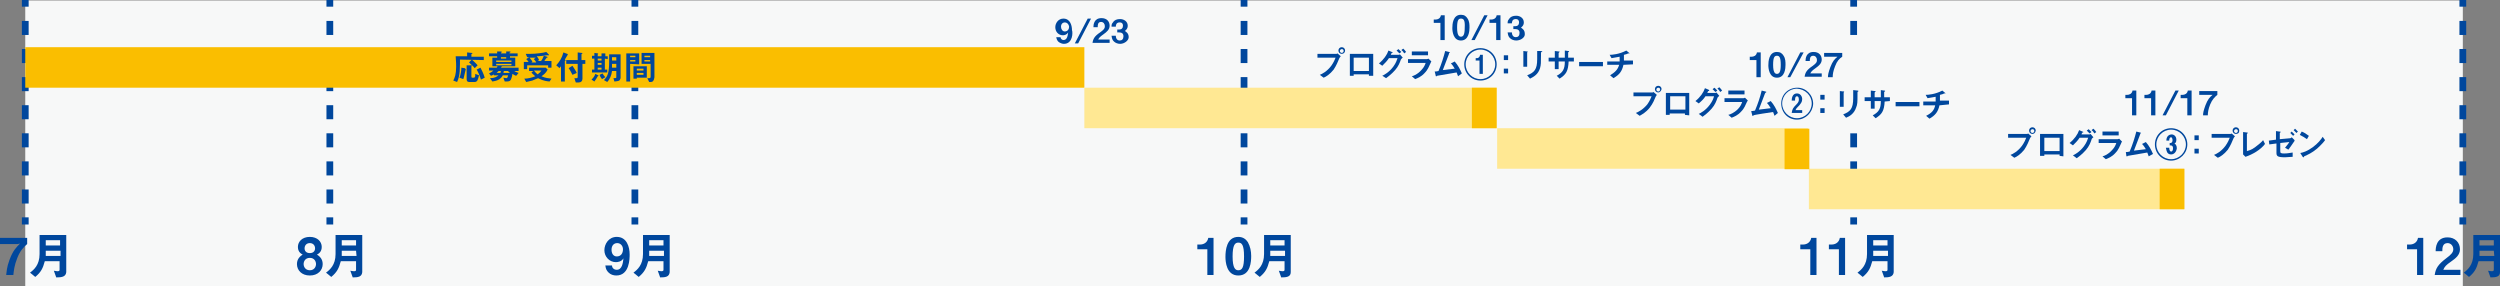 <?xml version="1.0" encoding="utf-8"?>
<!-- Generator: Adobe Illustrator 20.1.0, SVG Export Plug-In . SVG Version: 6.00 Build 0)  -->
<svg version="1.1" id="レイヤー_1" xmlns="http://www.w3.org/2000/svg" xmlns:xlink="http://www.w3.org/1999/xlink" x="0px"
	 y="0px" viewBox="0 0 524.5 60.1" style="enable-background:new 0 0 524.5 60.1;" xml:space="preserve">
<rect x="0" y="0" width="524.5" height="60.1" fill="#808080" stroke="none"/>
<style type="text/css">
	.st0{fill:#F7F8F8;}
	.st1{fill:#00479D;}
	.st2{fill:none;stroke:#00479D;stroke-width:1.417;stroke-miterlimit:10;}
	.st3{fill:none;stroke:#00479D;stroke-width:1.417;stroke-miterlimit:10;stroke-dasharray:2.947,2.947;}
	.st4{fill:#FABE00;}
	.st5{fill:#FFE893;}
</style>
<g>
	<rect x="5.3" y="0.1" class="st0" width="511.4" height="60"/>
	<g>
		<path class="st1" d="M65,57.8c-1.7,0-2.7-1.1-2.7-2.4c0-1.2,0.8-1.7,1.2-2c-0.9-0.4-1-1.2-1-1.6c0-1.1,0.9-2.1,2.5-2.1
			s2.5,1,2.5,2.1c0,0.4-0.1,1.2-1,1.6c0.4,0.3,1.2,0.8,1.2,2C67.7,56.7,66.7,57.8,65,57.8z M65,54.1c-1,0-1.3,0.8-1.3,1.3
			c0,0.6,0.4,1.3,1.3,1.3s1.3-0.7,1.3-1.3C66.3,54.9,66,54.1,65,54.1z M65,51c-0.7,0-1.1,0.5-1.1,1.1c0,0.5,0.3,1,1.1,1
			c0.8,0,1.1-0.5,1.1-1C66.1,51.5,65.7,51,65,51z"/>
		<path class="st1" d="M74,58.2l-0.5-1.4c0.2,0,0.4,0.1,0.8,0.1c0.3,0,0.4-0.1,0.4-0.3v-1.8h-3.2c-0.4,1.5-0.8,2.3-2,3.3l-1.1-0.9
			c0.8-0.6,2-1.6,2-3.9v-4H76v7.8C75.9,58.1,75.1,58.2,74,58.2z M74.7,52.6h-3c0,0.6,0,0.9,0,1.1h3.1L74.7,52.6L74.7,52.6z
			 M74.7,50.4h-3v1.1h3V50.4z"/>
	</g>
	<g>
		<path class="st1" d="M3.6,54.2c-0.6,1.5-0.7,2.6-0.8,3.5H1.3C1.4,57,1.4,56.1,2,54.5c0.7-1.9,1.4-2.6,2.2-3.4l-0.5,0.1H0v-1.3h5.7
			v1.3C5,51.8,4.2,52.6,3.6,54.2z"/>
		<path class="st1" d="M11.8,58.2l-0.5-1.4c0.2,0,0.4,0.1,0.8,0.1c0.3,0,0.4-0.1,0.4-0.3v-1.8H9.4c-0.4,1.5-0.8,2.3-2,3.3l-1.1-0.9
			c0.8-0.6,2-1.6,2-3.9v-4h5.6v7.8C13.8,58.1,12.9,58.2,11.8,58.2z M12.6,52.6h-3c0,0.6,0,0.9,0,1.1h3.1v-1.1H12.6z M12.6,50.4h-3
			v1.1h3V50.4z"/>
	</g>
	<g>
		<path class="st1" d="M129.3,57.8c-0.6,0-1.2-0.2-1.6-0.6s-0.6-0.7-0.7-1.5h1.4c0,0.5,0.4,0.9,1,0.9c1.1,0,1.3-1.4,1.4-2.4
			c-0.4,0.7-1.2,0.8-1.6,0.8c-1.3,0-2.4-1.1-2.4-2.5c0-1.3,0.9-2.8,2.6-2.8c2.1,0,2.7,2.1,2.7,3.7C132.1,54.2,132.1,57.8,129.3,57.8
			z M129.5,51c-0.7,0-1.2,0.5-1.2,1.4c0,0.8,0.4,1.4,1.1,1.4c0.9,0,1.3-0.7,1.3-1.5C130.7,51.6,130.2,51,129.5,51z"/>
		<path class="st1" d="M138.5,58.2l-0.5-1.4c0.2,0,0.4,0.1,0.8,0.1c0.3,0,0.4-0.1,0.4-0.3v-1.8H136c-0.4,1.5-0.8,2.3-2,3.3l-1.1-0.9
			c0.8-0.6,2-1.6,2-3.9v-4h5.6v7.8C140.4,58.1,139.6,58.2,138.5,58.2z M139.2,52.6h-3c0,0.6,0,0.9,0,1.1h3.1v-1.1H139.2z
			 M139.2,50.4h-3v1.1h3V50.4z"/>
	</g>
	<g>
		<path class="st1" d="M253.3,57.7v-5.4h-2.1v-1h0.6c0.6,0,1.5-0.3,1.7-1.4h1.1v7.8H253.3z"/>
		<path class="st1" d="M259.8,57.8c-2.5,0-2.7-2.9-2.7-3.9c0-1.3,0.2-4.2,2.7-4.2c1,0,1.6,0.5,2,1.1c0.5,0.9,0.7,1.9,0.7,2.9
			C262.5,54.8,262.4,57.8,259.8,57.8z M259.8,50.9c-0.7,0-1.2,0.5-1.2,2.9c0,2.5,0.6,2.9,1.2,2.9c0.8,0,1.2-0.6,1.2-2.9
			C261,51.3,260.5,50.9,259.8,50.9z"/>
		<path class="st1" d="M268.8,58.2l-0.5-1.4c0.2,0,0.4,0.1,0.8,0.1c0.3,0,0.4-0.1,0.4-0.3v-1.8h-3.2c-0.4,1.5-0.8,2.3-2,3.3
			l-1.1-0.9c0.8-0.6,2-1.6,2-3.9v-4h5.6v7.8C270.8,58.1,269.9,58.2,268.8,58.2z M269.5,52.6h-3c0,0.6,0,0.9,0,1.1h3.1v-1.1H269.5z
			 M269.5,50.4h-3v1.1h3V50.4z"/>
	</g>
	<g>
		<path class="st1" d="M379.8,57.7v-5.4h-2.1v-1h0.6c0.6,0,1.5-0.3,1.7-1.4h1.1v7.8H379.8z"/>
		<path class="st1" d="M385.8,57.7v-5.4h-2.1v-1h0.6c0.6,0,1.5-0.3,1.7-1.4h1.1v7.8H385.8z"/>
		<path class="st1" d="M395.3,58.2l-0.5-1.4c0.2,0,0.4,0.1,0.8,0.1c0.3,0,0.4-0.1,0.4-0.3v-1.8h-3.2c-0.4,1.5-0.8,2.3-2,3.3
			l-1.1-0.9c0.8-0.6,2-1.6,2-3.9v-4h5.6v7.8C397.2,58.1,396.3,58.2,395.3,58.2z M396,52.6h-3c0,0.6,0,0.9,0,1.1h3.1v-1.1H396z
			 M396,50.4h-3v1.1h3V50.4z"/>
	</g>
	<g>
		<path class="st1" d="M507.1,57.7v-5.4H505v-1h0.6c0.6,0,1.5-0.3,1.7-1.4h1.1v7.8H507.1z"/>
		<path class="st1" d="M510.8,57.7c0.2-1.4,0.7-2.2,2.4-3.5c1.1-0.8,1.5-1.3,1.5-1.9c0-0.7-0.5-1.3-1.2-1.3c-1.1,0-1.1,1.1-1.1,1.7
			H511c0-0.7,0.1-2.9,2.5-2.9c1.6,0,2.6,1.1,2.6,2.5c0,1.2-0.9,1.9-1.9,2.6s-1.3,1-1.6,1.7h3.6v1.1L510.8,57.7L510.8,57.7z"/>
		<path class="st1" d="M522.5,58.2l-0.5-1.4c0.2,0,0.4,0.1,0.8,0.1c0.3,0,0.4-0.1,0.4-0.3v-1.8H520c-0.4,1.5-0.8,2.3-2,3.3l-1.1-0.9
			c0.8-0.6,2-1.6,2-3.9v-4h5.6v7.8C524.5,58.1,523.6,58.2,522.5,58.2z M523.2,52.6h-3c0,0.6,0,0.9,0,1.1h3.1L523.2,52.6L523.2,52.6z
			 M523.2,50.4h-3v1.1h3V50.4z"/>
	</g>
	<g>
		<g>
			<line class="st2" x1="5.3" y1="47.1" x2="5.3" y2="45.6"/>
			<line class="st3" x1="5.3" y1="42.7" x2="5.3" y2="2.9"/>
			<line class="st2" x1="5.3" y1="1.4" x2="5.3" y2="0"/>
		</g>
	</g>
	<g>
		<g>
			<line class="st2" x1="69.2" y1="47.1" x2="69.2" y2="45.6"/>
			<line class="st3" x1="69.2" y1="42.7" x2="69.2" y2="2.9"/>
			<line class="st2" x1="69.2" y1="1.4" x2="69.2" y2="0"/>
		</g>
	</g>
	<g>
		<g>
			<line class="st2" x1="133.2" y1="47.1" x2="133.2" y2="45.6"/>
			<line class="st3" x1="133.2" y1="42.7" x2="133.2" y2="2.9"/>
			<line class="st2" x1="133.2" y1="1.4" x2="133.2" y2="0"/>
		</g>
	</g>
	<g>
		<g>
			<line class="st2" x1="261" y1="47.1" x2="261" y2="45.6"/>
			<line class="st3" x1="261" y1="42.7" x2="261" y2="2.9"/>
			<line class="st2" x1="261" y1="1.4" x2="261" y2="0"/>
		</g>
	</g>
	<g>
		<g>
			<line class="st2" x1="388.9" y1="47.1" x2="388.9" y2="45.6"/>
			<line class="st3" x1="388.9" y1="42.7" x2="388.9" y2="2.9"/>
			<line class="st2" x1="388.9" y1="1.4" x2="388.9" y2="0"/>
		</g>
	</g>
	<g>
		<g>
			<line class="st2" x1="516.7" y1="47.1" x2="516.7" y2="45.6"/>
			<line class="st3" x1="516.7" y1="42.7" x2="516.7" y2="2.9"/>
			<line class="st2" x1="516.7" y1="1.4" x2="516.7" y2="0"/>
		</g>
	</g>
	<rect x="5.3" y="9.9" class="st4" width="222.2" height="8.5"/>
	<g>
		<path class="st1" d="M96.5,12.5c0,0.4,0,0.8,0,1c0,2.3-0.3,3-0.6,3.7l-0.8-0.3c0.3-0.6,0.6-1.3,0.6-2.9c0-0.1,0-1.2-0.1-2.2H98V11
			l0.9,0.1c0.2,0,0.2,0,0.2,0.1c0,0,0,0.1-0.1,0.1s-0.1,0-0.1,0.1v0.5h2.6v0.7L96.5,12.5L96.5,12.5z M97.7,14.6
			C97.6,14.7,97.6,14.7,97.7,14.6c-0.3,1.1-0.3,1.5-0.5,2l-0.8-0.3c0.3-0.7,0.4-1.7,0.4-2.1l0.7,0.1C97.6,14.4,97.8,14.5,97.7,14.6
			C97.8,14.6,97.7,14.6,97.7,14.6z M99.6,17.2h-1.2c-0.4,0-0.5-0.3-0.5-0.6v-2.9h0.8c0.1,0,0.3,0,0.3,0.1c0,0,0,0.1-0.1,0.1
			c0,0,0,0,0,0.1v2c0,0.2,0,0.3,0.2,0.3h0.3c0.2,0,0.2-0.1,0.3-0.3v-0.5l0.8,0.3C100.3,16.6,100.2,17.2,99.6,17.2z M99.6,14.3
			c-0.4-0.5-0.9-0.9-1.2-1.2l0.6-0.6c0.3,0.3,0.9,0.8,1.2,1.2L99.6,14.3z M100.9,16.7c-0.3-1-0.6-1.6-0.9-2.1l0.8-0.4
			c0.2,0.4,0.6,1.1,0.9,2.1L100.9,16.7z"/>
		<path class="st1" d="M108.3,15.9c-0.1,0-0.3-0.1-0.8-0.4c0,0.3-0.1,0.6-0.2,0.9c-0.2,0.7-0.5,0.7-1.4,0.7l-0.3-0.8
			c0.2,0,0.5,0.1,0.6,0.1c0.2,0,0.3-0.1,0.4-0.6h-1.1c-0.1,0.2-0.3,0.5-0.7,0.8c-0.6,0.4-1.1,0.4-1.5,0.5l-0.5-0.7
			c1,0,1.4-0.3,1.8-0.6h-1v-0.2c-0.1,0.1-0.3,0.2-0.6,0.3l-0.4-0.5c0.4-0.2,0.6-0.3,0.9-0.6h-0.9v-0.6h1.6c0.1-0.1,0.1-0.2,0.2-0.3
			h-1.1v-1.8h1v-0.3h-1.7v-0.6h1.7v-0.4h0.8c0.1,0,0.2,0.1,0.2,0.1s0,0.1-0.1,0.1c-0.1,0.1-0.1,0.1-0.1,0.2h1.1v-0.4h0.8
			c0.1,0,0.1,0,0.1,0.1c0,0,0,0.1-0.1,0.1s-0.1,0.1-0.1,0.1v0.1h1.7v0.6H107v0.3h1.1v1.8h-2.8c-0.1,0.1-0.1,0.2-0.2,0.3h3.7v0.7
			h-0.9c0.1,0.1,0.5,0.3,0.9,0.4L108.3,15.9z M107.3,12.7h-3.2V13h3.2V12.7z M107.3,13.4h-3.2v0.3h3.2V13.4z M104.6,14.9
			c-0.1,0.1-0.2,0.2-0.4,0.4h0.8c0-0.1,0-0.2,0.1-0.4H104.6z M106.2,12h-1.1v0.3h1.1V12z M106.6,14.9h-0.9c0,0.1,0,0.2-0.1,0.4h1.4
			C106.9,15.2,106.7,15.1,106.6,14.9z"/>
		<path class="st1" d="M115.3,17.1c-1.3-0.1-2-0.5-2.4-0.7c-0.3,0.1-0.7,0.3-1.2,0.5c-0.4,0.1-0.9,0.2-1.3,0.3l-0.4-0.7
			c0.8,0,1.5-0.2,2.3-0.5c-0.3-0.3-0.6-0.5-0.8-0.8l0.4-0.3H111v-0.7h3.5l0.4,0.4c-0.4,0.8-0.9,1.1-1.3,1.4c0.9,0.4,1.4,0.4,2.1,0.5
			L115.3,17.1z M115,14.5v-0.8h-4.4v0.8h-0.7V13h1c-0.1-0.2-0.3-0.4-0.5-0.6L111,12c-0.1,0-0.3,0-0.4,0l-0.3-0.7c0.2,0,0.5,0,0.9,0
			c1.2,0,2.8-0.2,3.4-0.4l0.5,0.5c0,0,0.1,0.1,0.1,0.2l0,0c0,0-0.1,0-0.2,0s-0.2,0-0.3,0c-0.7,0.1-1.4,0.2-2.1,0.2
			c0.2,0.2,0.4,0.5,0.5,0.8l-0.3,0.2h0.7c0.2-0.2,0.4-0.6,0.6-1.1l0.7,0.2l0.1,0.1l-0.1,0.1c-0.1,0-0.1,0-0.1,0
			c-0.1,0.1-0.3,0.4-0.5,0.7h1.5v1.4H115V14.5z M112,12.4l0.4-0.3c-0.6,0-0.9,0-1.3,0c0.2,0.2,0.3,0.4,0.6,0.8l-0.2,0.2h1
			C112.4,12.9,112.3,12.7,112,12.4z M112,14.8c0.2,0.2,0.4,0.5,0.8,0.8c0.4-0.3,0.6-0.5,0.8-0.8H112z"/>
		<path class="st1" d="M119.1,11.5C119,11.5,119,11.5,119.1,11.5c-0.2,0.3-0.3,0.5-0.6,1c0.1,0.1,0.2,0.1,0.2,0.1s0,0.1-0.1,0.1
			c-0.1,0.1-0.1,0.1-0.1,0.1v4.3h-0.8v-3.2c-0.2,0.3-0.3,0.3-0.3,0.4l-0.7-0.6c0.7-0.8,1.2-1.5,1.5-2.7l0.8,0.3
			C119,11.3,119.2,11.3,119.1,11.5C119.2,11.5,119.1,11.5,119.1,11.5z M122.2,13.4v3.1c0,0.5-0.3,0.8-0.8,0.8h-0.6l-0.3-0.9
			c0.1,0,0.4,0,0.4,0c0.2,0,0.3,0,0.3-0.3v-2.7h-2.4v-0.8h2.4V11l0.8,0.1c0.1,0,0.2,0,0.2,0.1c0,0,0,0-0.1,0.1
			c-0.1,0-0.1,0.1-0.1,0.1v1.2h0.8v0.8C122.8,13.4,122.2,13.4,122.2,13.4z M120.1,15.7c-0.2-0.4-0.5-1-0.8-1.4l0.8-0.5
			c0.3,0.5,0.7,1,0.9,1.5L120.1,15.7z"/>
		<path class="st1" d="M125.4,16c-0.3,0.6-0.6,0.9-0.7,1.1l-0.6-0.4c0.3-0.3,0.6-0.6,0.8-1.2l0.6,0.3l0.1,0.1
			C125.6,15.9,125.5,15.9,125.4,16z M126.9,12.3v2.3h0.5v0.6h-3.2v-0.6h0.5v-2.3h-0.5v-0.6h0.5v-0.6l0.7,0.1c0,0,0.1,0,0.1,0.1
			l-0.1,0.1v0.4h0.8v-0.6h0.7c0.1,0,0.1,0,0.1,0.1s0,0,0,0.1v0.1v0.3h0.5v0.6L126.9,12.3L126.9,12.3z M126.2,12.3h-0.8v0.4h0.8V12.3
			z M126.2,13.2h-0.8v0.4h0.8V13.2z M126.2,14.2h-0.8v0.4h0.8V14.2z M126.3,16.6c-0.2-0.3-0.4-0.5-0.5-0.9l0.6-0.3
			c0.2,0.3,0.4,0.6,0.6,0.8L126.3,16.6z M128.9,17.1l-0.2-0.7c0.5,0,0.6,0,0.6-0.2v-1.3h-0.9c-0.1,0.9-0.5,1.8-1,2.3l-0.7-0.4
			c0.8-0.8,1.1-1.5,1.1-4c0-0.3,0-0.7,0-1.4h2.4v5C130,17,129.9,17,128.9,17.1z M129.3,13.4h-0.9c0,0.3,0,0.5,0,0.8h0.9V13.4z
			 M129.3,12h-0.9v0.7h0.9V12z"/>
		<path class="st1" d="M132.2,13.4v3.7h-0.8v-5.9h2.7v2.3L132.2,13.4L132.2,13.4z M133.3,11.7h-1.1V12h1.1V11.7z M133.3,12.6h-1.1
			v0.3h1.1V12.6z M133.6,16.3v0.2h-0.7v-2.6h2.8v2.4H133.6z M135,14.4h-1.4v0.4h1.4V14.4z M135,15.3h-1.4v0.4h1.4V15.3z M136.5,17.2
			h-0.3l-0.4-0.8c0.1,0,0.3,0,0.4,0c0.1,0,0.3,0,0.3-0.3v-2.7h-1.9v-2.3h2.7v5.1C137.2,16.9,137,17.2,136.5,17.2z M136.4,11.7h-1.2
			V12h1.2V11.7z M136.4,12.6h-1.2v0.3h1.2V12.6z"/>
	</g>
	<g>
		<path class="st1" d="M223.2,9.2c-0.4,0-0.8-0.2-1.1-0.4c-0.3-0.3-0.4-0.5-0.5-1h0.9c0,0.3,0.3,0.6,0.6,0.6c0.8,0,0.9-0.9,1-1.6
			c-0.3,0.5-0.8,0.6-1.1,0.6c-0.9,0-1.6-0.7-1.6-1.7c0-0.8,0.6-1.8,1.7-1.8c1.4,0,1.8,1.4,1.8,2.4C225.1,6.8,225.1,9.2,223.2,9.2z
			 M223.4,4.7c-0.4,0-0.8,0.3-0.8,0.9c0,0.5,0.3,1,0.8,1c0.6,0,0.9-0.5,0.9-1C224.2,5,223.8,4.7,223.4,4.7z"/>
		<path class="st1" d="M226.2,9.1h-0.7l2.7-5.2h0.7L226.2,9.1z"/>
		<path class="st1" d="M229.2,9.1c0.1-0.9,0.4-1.5,1.6-2.3c0.8-0.6,1-0.8,1-1.3s-0.3-0.9-0.8-0.9c-0.7,0-0.7,0.7-0.7,1.1h-0.9
			c0-0.5,0.1-1.9,1.7-1.9c1.1,0,1.7,0.7,1.7,1.6c0,0.8-0.6,1.3-1.3,1.8s-0.9,0.7-1.1,1.1h2.4V9h-3.6V9.1z"/>
		<path class="st1" d="M235,9.2c-0.5,0-1-0.2-1.3-0.5s-0.4-0.5-0.5-1.2h0.9c0,0.7,0.4,1,0.8,1c0.5,0,0.8-0.3,0.8-0.9
			s-0.4-0.8-0.9-0.8h-0.4V6.2h0.4c0.5,0,0.8-0.3,0.8-0.8c0-0.3-0.1-0.7-0.7-0.7c-0.8,0-0.8,0.7-0.8,0.9h-0.9c0-0.3,0-0.6,0.3-0.9
			c0.3-0.5,0.8-0.7,1.5-0.7c0.8,0,1.6,0.5,1.6,1.4c0,0.7-0.5,1-0.6,1.1c0.3,0.2,0.8,0.5,0.8,1.3C236.8,8.5,235.9,9.2,235,9.2z"/>
	</g>
	<rect x="227.5" y="18.4" class="st5" width="86.5" height="8.5"/>
	<rect x="314.1" y="26.9" class="st5" width="65.2" height="8.5"/>
	<rect x="379.5" y="35.4" class="st5" width="78.7" height="8.5"/>
	<g>
		<path class="st1" d="M447.3,24.2v-3.6h-1.4v-0.7h0.4c0.4,0,1-0.2,1.1-0.9h0.8v5.2H447.3z"/>
		<path class="st1" d="M451.3,24.2v-3.6h-1.4v-0.7h0.4c0.4,0,1-0.2,1.1-0.9h0.8v5.2H451.3z"/>
		<path class="st1" d="M454.4,24.2h-0.7l2.7-5.2h0.7L454.4,24.2z"/>
		<path class="st1" d="M458.9,24.2v-3.6h-1.4v-0.7h0.4c0.4,0,1-0.2,1.1-0.9h0.8v5.2H458.9z"/>
		<path class="st1" d="M463.7,21.9c-0.4,1-0.5,1.7-0.5,2.3h-1c0-0.5,0.1-1,0.5-2.1c0.5-1.3,0.9-1.7,1.5-2.2h-0.3h-2.5v-0.8h3.8v0.8
			C464.7,20.3,464.1,20.9,463.7,21.9z"/>
	</g>
	<g>
		<path class="st1" d="M425.9,29c-0.3,0.7-0.6,1.5-1.2,2.4c-0.8,1-1.6,1.5-2.1,1.7l-0.8-0.6c0.5-0.2,1.5-0.7,2.4-1.9
			c0.5-0.7,0.8-1.4,0.9-1.7h-3.8v-0.8h4c0.1,0,0.2-0.1,0.2-0.1l0.7,0.6C426.1,28.7,426,28.8,425.9,29z M426.4,28.1
			c-0.4,0-0.7-0.3-0.7-0.7c0-0.4,0.3-0.7,0.7-0.7c0.4,0,0.7,0.3,0.7,0.7C427,27.9,426.7,28.1,426.4,28.1z M426.4,27.1
			c-0.2,0-0.4,0.2-0.4,0.4c0,0.2,0.2,0.4,0.4,0.4c0.2,0,0.4-0.2,0.4-0.4C426.8,27.2,426.6,27.1,426.4,27.1z"/>
		<path class="st1" d="M432.1,32.7v-0.3h-3.2v0.3H428v-4.6h4.9v4.7L432.1,32.7L432.1,32.7z M432.1,28.9h-3.2v2.8h3.2V28.9z"/>
		<path class="st1" d="M438.8,29.3c-0.2,0.6-0.5,1.4-1.2,2.2c-0.8,0.9-1.5,1.4-1.9,1.7l-0.8-0.6c0.4-0.2,1.4-0.7,2.3-1.9
			c0.6-0.8,0.8-1.5,0.9-1.8h-1.8c-0.4,0.6-0.7,0.9-1.4,1.6l-0.7-0.5c1-0.8,1.7-1.8,2-2.7l0.7,0.3c0.1,0,0.2,0.1,0.2,0.1
			s0,0.1-0.2,0.1c-0.1,0.1-0.2,0.3-0.2,0.4h1.6c0.1,0,0.2,0,0.3-0.1l0.6,0.7C438.9,29,438.8,29.2,438.8,29.3z M438.4,28
			c-0.2-0.2-0.4-0.4-0.6-0.6l0.4-0.3c0.2,0.2,0.4,0.4,0.6,0.6L438.4,28z M439.4,28c-0.1-0.2-0.3-0.5-0.6-0.7l0.4-0.3
			c0.2,0.2,0.5,0.5,0.6,0.7L439.4,28z"/>
		<path class="st1" d="M445,30.1c-0.3,0.6-0.5,1.3-1.2,2c-0.7,0.8-1.5,1.1-2,1.3l-0.7-0.6c0.4-0.1,1.2-0.4,2-1.3
			c0.6-0.6,0.8-1.2,0.9-1.5h-3.7v-0.8h4c0.1,0,0.3-0.1,0.3-0.1l0.6,0.6C445.1,29.9,445,30,445,30.1z M441.1,28.4v-0.8h3.4v0.8H441.1
			z"/>
		<path class="st1" d="M450.8,32.8c-0.1-0.3-0.2-0.5-0.3-0.8c-0.7,0.1-4.1,0.7-4.1,0.7l-0.1,0.1c0,0,0,0-0.1,0s-0.1-0.1-0.1-0.2
			l-0.1-0.7c0.2,0,0.4,0,0.8-0.1c0.6-1.4,1.1-3,1.4-4.2l0.8,0.2c0.1,0,0.2,0.1,0.2,0.1s0,0-0.1,0.1c-0.1,0-0.1,0.1-0.1,0.2
			c-0.4,1.1-1,2.6-1.3,3.4c1-0.1,1.7-0.2,2.5-0.3c-0.2-0.3-0.4-0.7-0.8-1.1l0.8-0.4c0.7,0.8,1.1,1.6,1.5,2.5L450.8,32.8z"/>
		<path class="st1" d="M455.5,33.7c-1.9,0-3.4-1.5-3.4-3.4s1.5-3.4,3.4-3.4s3.4,1.5,3.4,3.4S457.3,33.7,455.5,33.7z M455.5,27.2
			c-1.7,0-3.1,1.4-3.1,3.1s1.4,3.1,3.1,3.1s3.1-1.4,3.1-3.1C458.6,28.6,457.2,27.2,455.5,27.2z M455.5,32.4c-0.3,0-0.6-0.1-0.8-0.4
			c-0.1-0.2-0.2-0.4-0.3-1h0.7c0,0.7,0.3,0.8,0.4,0.8c0.2,0,0.4-0.2,0.4-0.7c0-0.3-0.1-0.6-0.5-0.6h-0.2V30h0.2
			c0.2,0,0.4-0.2,0.4-0.6c0-0.2-0.1-0.6-0.3-0.6c-0.4,0-0.4,0.6-0.4,0.7h-0.6c0-1.1,0.8-1.3,1.1-1.3c0.5,0,1,0.4,1,1.1
			c0,0.4-0.1,0.7-0.4,0.8c0.2,0.1,0.5,0.4,0.5,1C456.6,31.9,456.1,32.4,455.5,32.4z"/>
		<path class="st1" d="M460.4,29.4v-1h0.9v1H460.4z M460.4,32.2v-1h0.9v1H460.4z"/>
		<path class="st1" d="M468.6,29c-0.3,0.7-0.6,1.5-1.2,2.4c-0.8,1-1.6,1.5-2.1,1.7l-0.8-0.6c0.5-0.2,1.5-0.7,2.4-1.9
			c0.5-0.7,0.8-1.4,0.9-1.7H464v-0.8h4c0.1,0,0.2-0.1,0.2-0.1l0.7,0.6C468.8,28.7,468.7,28.8,468.6,29z M469.1,28.1
			c-0.4,0-0.7-0.3-0.7-0.7c0-0.4,0.3-0.7,0.7-0.7c0.4,0,0.7,0.3,0.7,0.7C469.8,27.9,469.5,28.1,469.1,28.1z M469.1,27.1
			c-0.2,0-0.4,0.2-0.4,0.4c0,0.2,0.2,0.4,0.4,0.4c0.2,0,0.4-0.2,0.4-0.4C469.5,27.2,469.3,27.1,469.1,27.1z"/>
		<path class="st1" d="M471.1,32.9l-0.5-0.5v-4.7l0.8,0.1c0,0,0.2,0,0.2,0.1c0,0,0,0-0.1,0.1s-0.1,0.1-0.1,0.1v3.6
			c0.3-0.1,0.9-0.2,1.7-0.8c0.8-0.6,1.4-1.1,1.7-1.5l0.4,0.8C474.3,31.4,472.6,32.4,471.1,32.9z"/>
		<path class="st1" d="M481.3,29.7c-0.5,0.8-1,1.4-1.2,1.7l-0.7-0.4c0.2-0.3,0.7-0.8,0.9-1.2l-1.9,0.2v1.7c0,0.4,0.1,0.5,0.8,0.5
			c0.7,0,1.1-0.1,1.8-0.2v0.9c-0.5,0-1.1,0.1-1.6,0.1c-1.7,0-1.8-0.3-1.8-1v-1.9l-1.5,0.2l-0.1-0.8l1.5-0.2v-1.8l0.7,0.1
			c0.1,0,0.3,0,0.3,0.1c0,0,0,0-0.1,0.1s-0.1,0.1-0.1,0.1v1.3l2.2-0.2c0.1,0,0.2-0.1,0.3-0.2l0.6,0.6
			C481.4,29.6,481.4,29.6,481.3,29.7z M481.1,28.5c-0.2-0.2-0.4-0.4-0.6-0.6l0.3-0.3c0.2,0.2,0.4,0.4,0.6,0.6L481.1,28.5z
			 M481.8,27.9c-0.2-0.2-0.4-0.4-0.6-0.6l0.3-0.3c0.2,0.2,0.4,0.4,0.6,0.6L481.8,27.9z"/>
		<path class="st1" d="M484,29.2c-0.4-0.3-0.9-0.6-1.5-0.9l0.4-0.7c0.5,0.2,1,0.5,1.5,0.9L484,29.2z M486.1,31.2
			c-1.1,0.9-1.8,1.2-2.7,1.6c0,0.1,0,0.2-0.1,0.2c0,0-0.1,0-0.2-0.1l-0.5-0.8c0.6-0.1,1.5-0.4,2.6-1.2c1.1-0.8,1.8-1.7,2.1-2.2
			l0.5,0.7C487.6,29.7,487,30.4,486.1,31.2z"/>
	</g>
	<g>
		<path class="st1" d="M302.2,8.4V4.8h-1.4V4.1h0.4c0.4,0,1-0.2,1.1-0.9h0.8v5.2H302.2z"/>
		<path class="st1" d="M306.5,8.5c-1.6,0-1.8-1.9-1.8-2.6c0-0.8,0.1-2.8,1.8-2.8c0.7,0,1.1,0.3,1.4,0.8c0.4,0.6,0.4,1.3,0.4,1.9
			S308.2,8.5,306.5,8.5z M306.5,3.9c-0.5,0-0.8,0.3-0.8,1.9s0.4,1.9,0.8,1.9c0.5,0,0.8-0.4,0.8-1.9C307.4,4.1,307,3.9,306.5,3.9z"/>
		<path class="st1" d="M309.4,8.4h-0.7l2.7-5.2h0.7L309.4,8.4z"/>
		<path class="st1" d="M313.9,8.4V4.8h-1.4V4.1h0.4c0.4,0,1-0.2,1.1-0.9h0.8v5.2H313.9z"/>
		<path class="st1" d="M318.1,8.5c-0.5,0-1-0.2-1.3-0.5s-0.4-0.5-0.5-1.2h0.9c0,0.7,0.4,1,0.8,1c0.5,0,0.8-0.3,0.8-0.9
			s-0.4-0.8-0.9-0.8h-0.4V5.5h0.4c0.5,0,0.8-0.3,0.8-0.8c0-0.3-0.1-0.7-0.7-0.7c-0.8,0-0.8,0.7-0.8,0.9h-0.9c0-0.3,0-0.6,0.3-0.9
			c0.3-0.5,0.8-0.7,1.5-0.7c0.8,0,1.6,0.5,1.6,1.4c0,0.7-0.5,1-0.6,1.1c0.3,0.2,0.8,0.5,0.8,1.3C320,7.8,319.1,8.5,318.1,8.5z"/>
	</g>
	<g>
		
			<rect x="387.6" y="5.6" transform="matrix(5.852854e-03 -1 1 5.852854e-03 375.85 415.451)" class="st0" width="18.5" height="26.2"/>
		<g>
			<path class="st1" d="M347.4,20.2c-0.3,0.7-0.6,1.5-1.3,2.4c-0.8,1-1.6,1.4-2.1,1.7l-0.8-0.6c0.5-0.2,1.5-0.7,2.4-1.8
				c0.5-0.7,0.8-1.4,0.9-1.7h-3.8v-0.8h4c0.1,0,0.2-0.1,0.2-0.1l0.7,0.6C347.6,19.9,347.5,20.1,347.4,20.2z M347.9,19.4
				c-0.4,0-0.7-0.3-0.7-0.7c0-0.4,0.3-0.7,0.7-0.7c0.4,0,0.7,0.3,0.7,0.7C348.5,19.1,348.2,19.4,347.9,19.4z M347.9,18.4
				c-0.2,0-0.4,0.2-0.4,0.4c0,0.2,0.2,0.4,0.4,0.4c0.2,0,0.4-0.2,0.4-0.4C348.3,18.5,348.1,18.4,347.9,18.4z"/>
			<path class="st1" d="M353.5,24.1v-0.3h-3.2v0.3h-0.8v-4.6h4.9v4.7L353.5,24.1z M353.6,20.2h-3.2V23h3.2V20.2z"/>
			<path class="st1" d="M360.3,20.6c-0.2,0.6-0.5,1.4-1.2,2.2c-0.8,0.9-1.5,1.4-1.9,1.7l-0.8-0.6c0.4-0.2,1.4-0.7,2.3-1.9
				c0.6-0.8,0.8-1.4,0.9-1.8h-1.8c-0.4,0.6-0.7,0.9-1.4,1.5l-0.7-0.5c1-0.8,1.7-1.8,2-2.7l0.7,0.3c0.1,0,0.2,0.1,0.2,0.2
				c0,0,0,0.1-0.2,0.1c-0.1,0.1-0.2,0.3-0.2,0.4h1.6c0.1,0,0.2,0,0.3-0.1l0.6,0.7C360.4,20.4,360.3,20.5,360.3,20.6z M359.9,19.3
				c-0.2-0.2-0.4-0.4-0.6-0.6l0.4-0.3c0.2,0.2,0.4,0.4,0.6,0.6L359.9,19.3z M360.9,19.3c-0.1-0.2-0.3-0.5-0.6-0.7l0.4-0.3
				c0.2,0.2,0.5,0.5,0.6,0.7L360.9,19.3z"/>
			<path class="st1" d="M366.5,21.4c-0.3,0.6-0.5,1.3-1.2,2c-0.7,0.8-1.5,1.1-2,1.3l-0.7-0.6c0.4-0.1,1.2-0.4,2-1.2
				c0.6-0.6,0.8-1.2,0.9-1.5h-3.7v-0.8h4c0.1,0,0.3-0.1,0.3-0.1l0.6,0.6C366.6,21.2,366.5,21.4,366.5,21.4z M362.6,19.8V19h3.4v0.8
				H362.6z"/>
			<path class="st1" d="M372.3,24.3c-0.1-0.3-0.2-0.5-0.3-0.8c-0.7,0.1-4.1,0.6-4.1,0.7l-0.1,0.1c0,0,0,0-0.1,0s-0.1-0.1-0.1-0.2
				l-0.2-0.8c0.2,0,0.4,0,0.8-0.1c0.6-1.4,1.1-2.9,1.4-4.2l0.8,0.2c0.1,0,0.2,0.1,0.2,0.1s0,0-0.1,0.1c-0.1,0-0.1,0.1-0.2,0.2
				c-0.4,1.1-1,2.6-1.3,3.4c1-0.1,1.7-0.2,2.5-0.3c-0.2-0.3-0.4-0.7-0.8-1.1l0.8-0.4c0.7,0.8,1.1,1.6,1.5,2.5L372.3,24.3z"/>
			<path class="st1" d="M377,25.1c-1.9,0-3.3-1.5-3.3-3.4s1.5-3.3,3.4-3.3c1.8,0,3.3,1.5,3.3,3.4C380.3,23.6,378.8,25.1,377,25.1z
				 M377,18.6c-1.7,0-3.1,1.4-3.1,3.1s1.4,3.1,3.1,3.1s3.1-1.4,3.1-3.1S378.7,18.7,377,18.6z M375.9,23.7c0.1-0.8,0.3-1.1,1-1.8
				c0.4-0.4,0.5-0.7,0.5-1c0-0.1,0-0.7-0.4-0.7s-0.4,0.6-0.4,0.9h-0.7c0-0.4,0.1-1.5,1.1-1.5c0.7,0,1.1,0.6,1.1,1.2
				s-0.3,0.9-0.6,1.3c-0.6,0.6-0.6,0.6-0.8,1h1.4v0.6H375.9z"/>
			<path class="st1" d="M381.9,23.7v-1h0.9v1H381.9z M381.9,20.9v-1h0.9v1H381.9z"/>
			<path class="st1" d="M386.9,19.3c-0.1,0.1-0.1,0.1-0.1,0.1v3H386v-3.3l0.8,0.1C386.8,19.1,386.9,19.1,386.9,19.3
				C386.9,19.2,386.9,19.2,386.9,19.3z M389.8,19.2c-0.1,0.1-0.1,0.1-0.1,0.3c0,0.1,0,0.4,0,0.5c0,1.4,0,1.9-0.3,2.6
				c-0.4,1.2-1.3,1.8-2.1,2.1l-0.6-0.7c1.5-0.6,2.1-1.2,2.1-3.4c0-0.2,0-1.2,0-1.7l0.9,0.1c0,0,0.2,0,0.2,0.1
				C389.9,19.1,389.9,19.2,389.8,19.2z"/>
			<path class="st1" d="M395.4,21.3c-0.1,2-0.6,2.7-1.9,3.5l-0.6-0.6c1.3-0.7,1.7-1.4,1.7-3h-1.3v1.6h-0.8v-1.6h-1.3v-0.8h1.3V19
				l0.8,0.1c0.2,0,0.2,0,0.2,0.1c0,0,0,0-0.1,0.1s-0.1,0.1-0.1,0.1v1h1.3c0-0.5,0-1,0-1.5l0.7,0.1c0.1,0,0.2,0,0.2,0.1
				c0,0,0,0.1-0.1,0.1l-0.1,0.1v1.1h1.2v0.8L395.4,21.3z"/>
			<path class="st1" d="M397.7,22.3v-0.9h5v0.9H397.7z"/>
			<path class="st1" d="M406.9,22.1c-0.3,1.4-0.9,2.1-2.1,2.8l-0.7-0.6c1.2-0.6,1.7-1.2,1.9-2.2h-2.5v-0.8h2.6c0-0.1,0-0.2,0-0.4
				c0-0.2,0-0.4,0-0.6c-0.7,0.1-1,0.2-1.7,0.3l-0.4-0.7c0.5,0,2-0.1,3.5-0.9l0.6,0.5l0.1,0.1l0,0H408c0,0,0,0-0.1,0
				c-0.2,0.1-0.4,0.2-0.9,0.3c0,0.3,0,0.7,0,0.9c0,0.2,0,0.2,0,0.3h1.9v0.8L406.9,22.1z"/>
		</g>
	</g>
	<rect x="308.8" y="18.4" class="st4" width="5.2" height="8.5"/>
	<rect x="374.4" y="27" class="st4" width="5.2" height="8.5"/>
	<rect x="453.1" y="35.4" class="st4" width="5.2" height="8.5"/>
	<g>
		<g>
			<path class="st1" d="M281,12.2c-0.3,0.7-0.6,1.5-1.2,2.4c-0.8,1-1.6,1.5-2.1,1.7l-0.8-0.6c0.5-0.2,1.5-0.7,2.4-1.9
				c0.5-0.7,0.8-1.4,0.9-1.7h-3.8v-0.8h4c0.1,0,0.2-0.1,0.2-0.1l0.7,0.6C281.2,11.9,281.1,12,281,12.2z M281.5,11.3
				c-0.4,0-0.7-0.3-0.7-0.7c0-0.4,0.3-0.7,0.7-0.7c0.4,0,0.7,0.3,0.7,0.7S281.9,11.3,281.5,11.3z M281.5,10.3
				c-0.2,0-0.4,0.2-0.4,0.4c0,0.2,0.2,0.4,0.4,0.4c0.2,0,0.4-0.2,0.4-0.4C281.9,10.4,281.7,10.3,281.5,10.3z"/>
			<path class="st1" d="M287.2,15.9v-0.3H284v0.3h-0.8v-4.6h4.9v4.6H287.2z M287.2,12.1H284v2.8h3.2V12.1z"/>
			<path class="st1" d="M293.9,12.5c-0.2,0.6-0.5,1.4-1.2,2.2c-0.8,0.9-1.5,1.4-1.9,1.7l-0.8-0.5c0.4-0.2,1.4-0.7,2.3-1.9
				c0.6-0.8,0.8-1.5,0.9-1.8h-1.8c-0.4,0.6-0.7,0.9-1.4,1.6l-0.7-0.5c1-0.8,1.7-1.8,2-2.7l0.7,0.3c0.1,0,0.2,0.1,0.2,0.1
				s0,0.1-0.2,0.1c-0.1,0.1-0.2,0.3-0.2,0.4h1.6c0.1,0,0.2,0,0.3-0.1l0.6,0.7C294.1,12.2,294,12.4,293.9,12.5z M293.6,11.2
				c-0.2-0.2-0.4-0.4-0.6-0.6l0.4-0.3c0.2,0.2,0.4,0.4,0.6,0.6L293.6,11.2z M294.6,11.2c-0.1-0.2-0.3-0.5-0.6-0.7l0.4-0.3
				c0.2,0.2,0.5,0.5,0.6,0.7L294.6,11.2z"/>
			<path class="st1" d="M300.1,13.3c-0.3,0.6-0.5,1.3-1.2,2c-0.7,0.8-1.5,1.1-2,1.3l-0.7-0.6c0.4-0.1,1.2-0.4,2-1.3
				c0.6-0.6,0.8-1.2,0.9-1.5h-3.7v-0.8h4c0.1,0,0.3-0.1,0.3-0.1l0.6,0.6C300.2,13.1,300.1,13.2,300.1,13.3z M296.2,11.6v-0.8h3.4
				v0.8H296.2z"/>
			<path class="st1" d="M305.9,16c-0.1-0.3-0.2-0.5-0.3-0.8c-0.7,0.1-4.1,0.7-4.1,0.7l-0.1,0.1c0,0,0,0-0.1,0s-0.1-0.1-0.1-0.2
				L301,15c0.2,0,0.4,0,0.8-0.1c0.6-1.4,1.1-3,1.4-4.2l0.8,0.2c0.1,0,0.2,0.1,0.2,0.1s0,0-0.1,0.1c-0.1,0-0.1,0.1-0.1,0.2
				c-0.4,1.1-1,2.6-1.3,3.4c1-0.1,1.7-0.2,2.5-0.3c-0.2-0.3-0.4-0.7-0.8-1.1l0.8-0.4c0.7,0.8,1.1,1.6,1.5,2.5L305.9,16z"/>
			<path class="st1" d="M310.6,16.9c-1.9,0-3.4-1.5-3.4-3.4s1.5-3.4,3.4-3.4s3.4,1.5,3.4,3.4S312.5,16.9,310.6,16.9z M310.6,10.4
				c-1.7,0-3.1,1.4-3.1,3.1s1.4,3.1,3.1,3.1s3.1-1.4,3.1-3.1S312.3,10.4,310.6,10.4z M310.4,15.5v-2.8h-0.8v-0.5h0.3
				c0.2,0,0.6-0.2,0.6-0.7h0.6v4H310.4z"/>
			<path class="st1" d="M315.5,12.6v-1h0.9v1H315.5z M315.5,15.4v-1h0.9v1H315.5z"/>
			<path class="st1" d="M320.5,10.9c-0.1,0.1-0.1,0.1-0.1,0.1v3h-0.8v-3.3l0.8,0.1C320.4,10.8,320.6,10.8,320.5,10.9
				C320.6,10.9,320.5,10.9,320.5,10.9z M323.4,10.9c-0.1,0.1-0.1,0.1-0.1,0.3c0,0.1,0,0.4,0,0.5c0,1.4,0,1.9-0.2,2.6
				c-0.4,1.3-1.3,1.8-2.1,2.2l-0.6-0.7c1.5-0.6,2.1-1.2,2.1-3.4c0-0.2,0-1.2,0-1.7h0.9c0,0,0.2,0,0.2,0.1
				C323.5,10.8,323.5,10.8,323.4,10.9z"/>
			<path class="st1" d="M329.1,12.9c-0.1,2-0.5,2.7-1.9,3.6l-0.6-0.6c1.3-0.7,1.7-1.4,1.7-3H327v1.6h-0.8v-1.6h-1.3v-0.8h1.3v-1.4
				l0.8,0.1c0.2,0,0.2,0,0.2,0.1c0,0,0,0-0.1,0.1s-0.1,0.1-0.1,0.1v1h1.3c0-0.5,0-1,0-1.5l0.7,0.1c0.1,0,0.2,0,0.2,0.1
				c0,0,0,0-0.1,0.1L329,11v1.1h1.2v0.8H329.1z"/>
			<path class="st1" d="M331.3,13.9V13h5v0.9H331.3z"/>
			<path class="st1" d="M340.6,13.6c-0.3,1.4-0.9,2.1-2.1,2.8l-0.7-0.6c1.1-0.7,1.6-1.2,1.9-2.2h-2.5v-0.7h2.6c0-0.1,0-0.2,0-0.4
				c0-0.2,0-0.4,0-0.6c-0.7,0.1-1,0.2-1.7,0.3l-0.4-0.7c0.5,0,2-0.1,3.5-0.9l0.6,0.5l0.1,0.1l0,0h-0.2c0,0,0,0-0.1,0
				c-0.2,0.1-0.4,0.2-0.9,0.3c0,0.3,0,0.7,0,0.9c0,0.2,0,0.2,0,0.3h1.9v0.8L340.6,13.6L340.6,13.6z"/>
		</g>
	</g>
	<g>
		<path class="st1" d="M368.5,16.2v-3.6h-1.4v-0.7h0.4c0.4,0,1-0.2,1.1-0.9h0.8v5.2C369.4,16.2,368.5,16.2,368.5,16.2z"/>
		<path class="st1" d="M372.8,16.3c-1.6,0-1.8-1.9-1.8-2.6c0-0.8,0.1-2.8,1.8-2.8c0.7,0,1.1,0.3,1.4,0.8c0.4,0.6,0.4,1.3,0.4,1.9
			C374.6,14.3,374.5,16.3,372.8,16.3z M372.8,11.7c-0.5,0-0.8,0.3-0.8,1.9s0.4,1.9,0.8,1.9c0.5,0,0.8-0.4,0.8-1.9
			C373.6,12,373.3,11.7,372.8,11.7z"/>
		<path class="st1" d="M375.6,16.2H375l2.7-5.2h0.7L375.6,16.2z"/>
		<path class="st1" d="M378.6,16.2c0.1-0.9,0.4-1.5,1.6-2.3c0.8-0.6,1-0.8,1-1.3s-0.3-0.9-0.8-0.9c-0.7,0-0.7,0.7-0.7,1.1h-0.9
			c0-0.5,0.1-1.9,1.7-1.9c1.1,0,1.7,0.7,1.7,1.6c0,0.8-0.6,1.3-1.3,1.8c-0.7,0.5-0.9,0.7-1.1,1.1h2.4v0.7h-3.6V16.2z"/>
		<path class="st1" d="M385,13.9c-0.4,1-0.5,1.7-0.5,2.3h-1c0-0.5,0.1-1,0.5-2.1c0.5-1.3,0.9-1.7,1.5-2.2h-0.3h-2.5v-0.8h3.8v0.8
			C385.9,12.3,385.4,12.8,385,13.9z"/>
	</g>
</g>
</svg>

